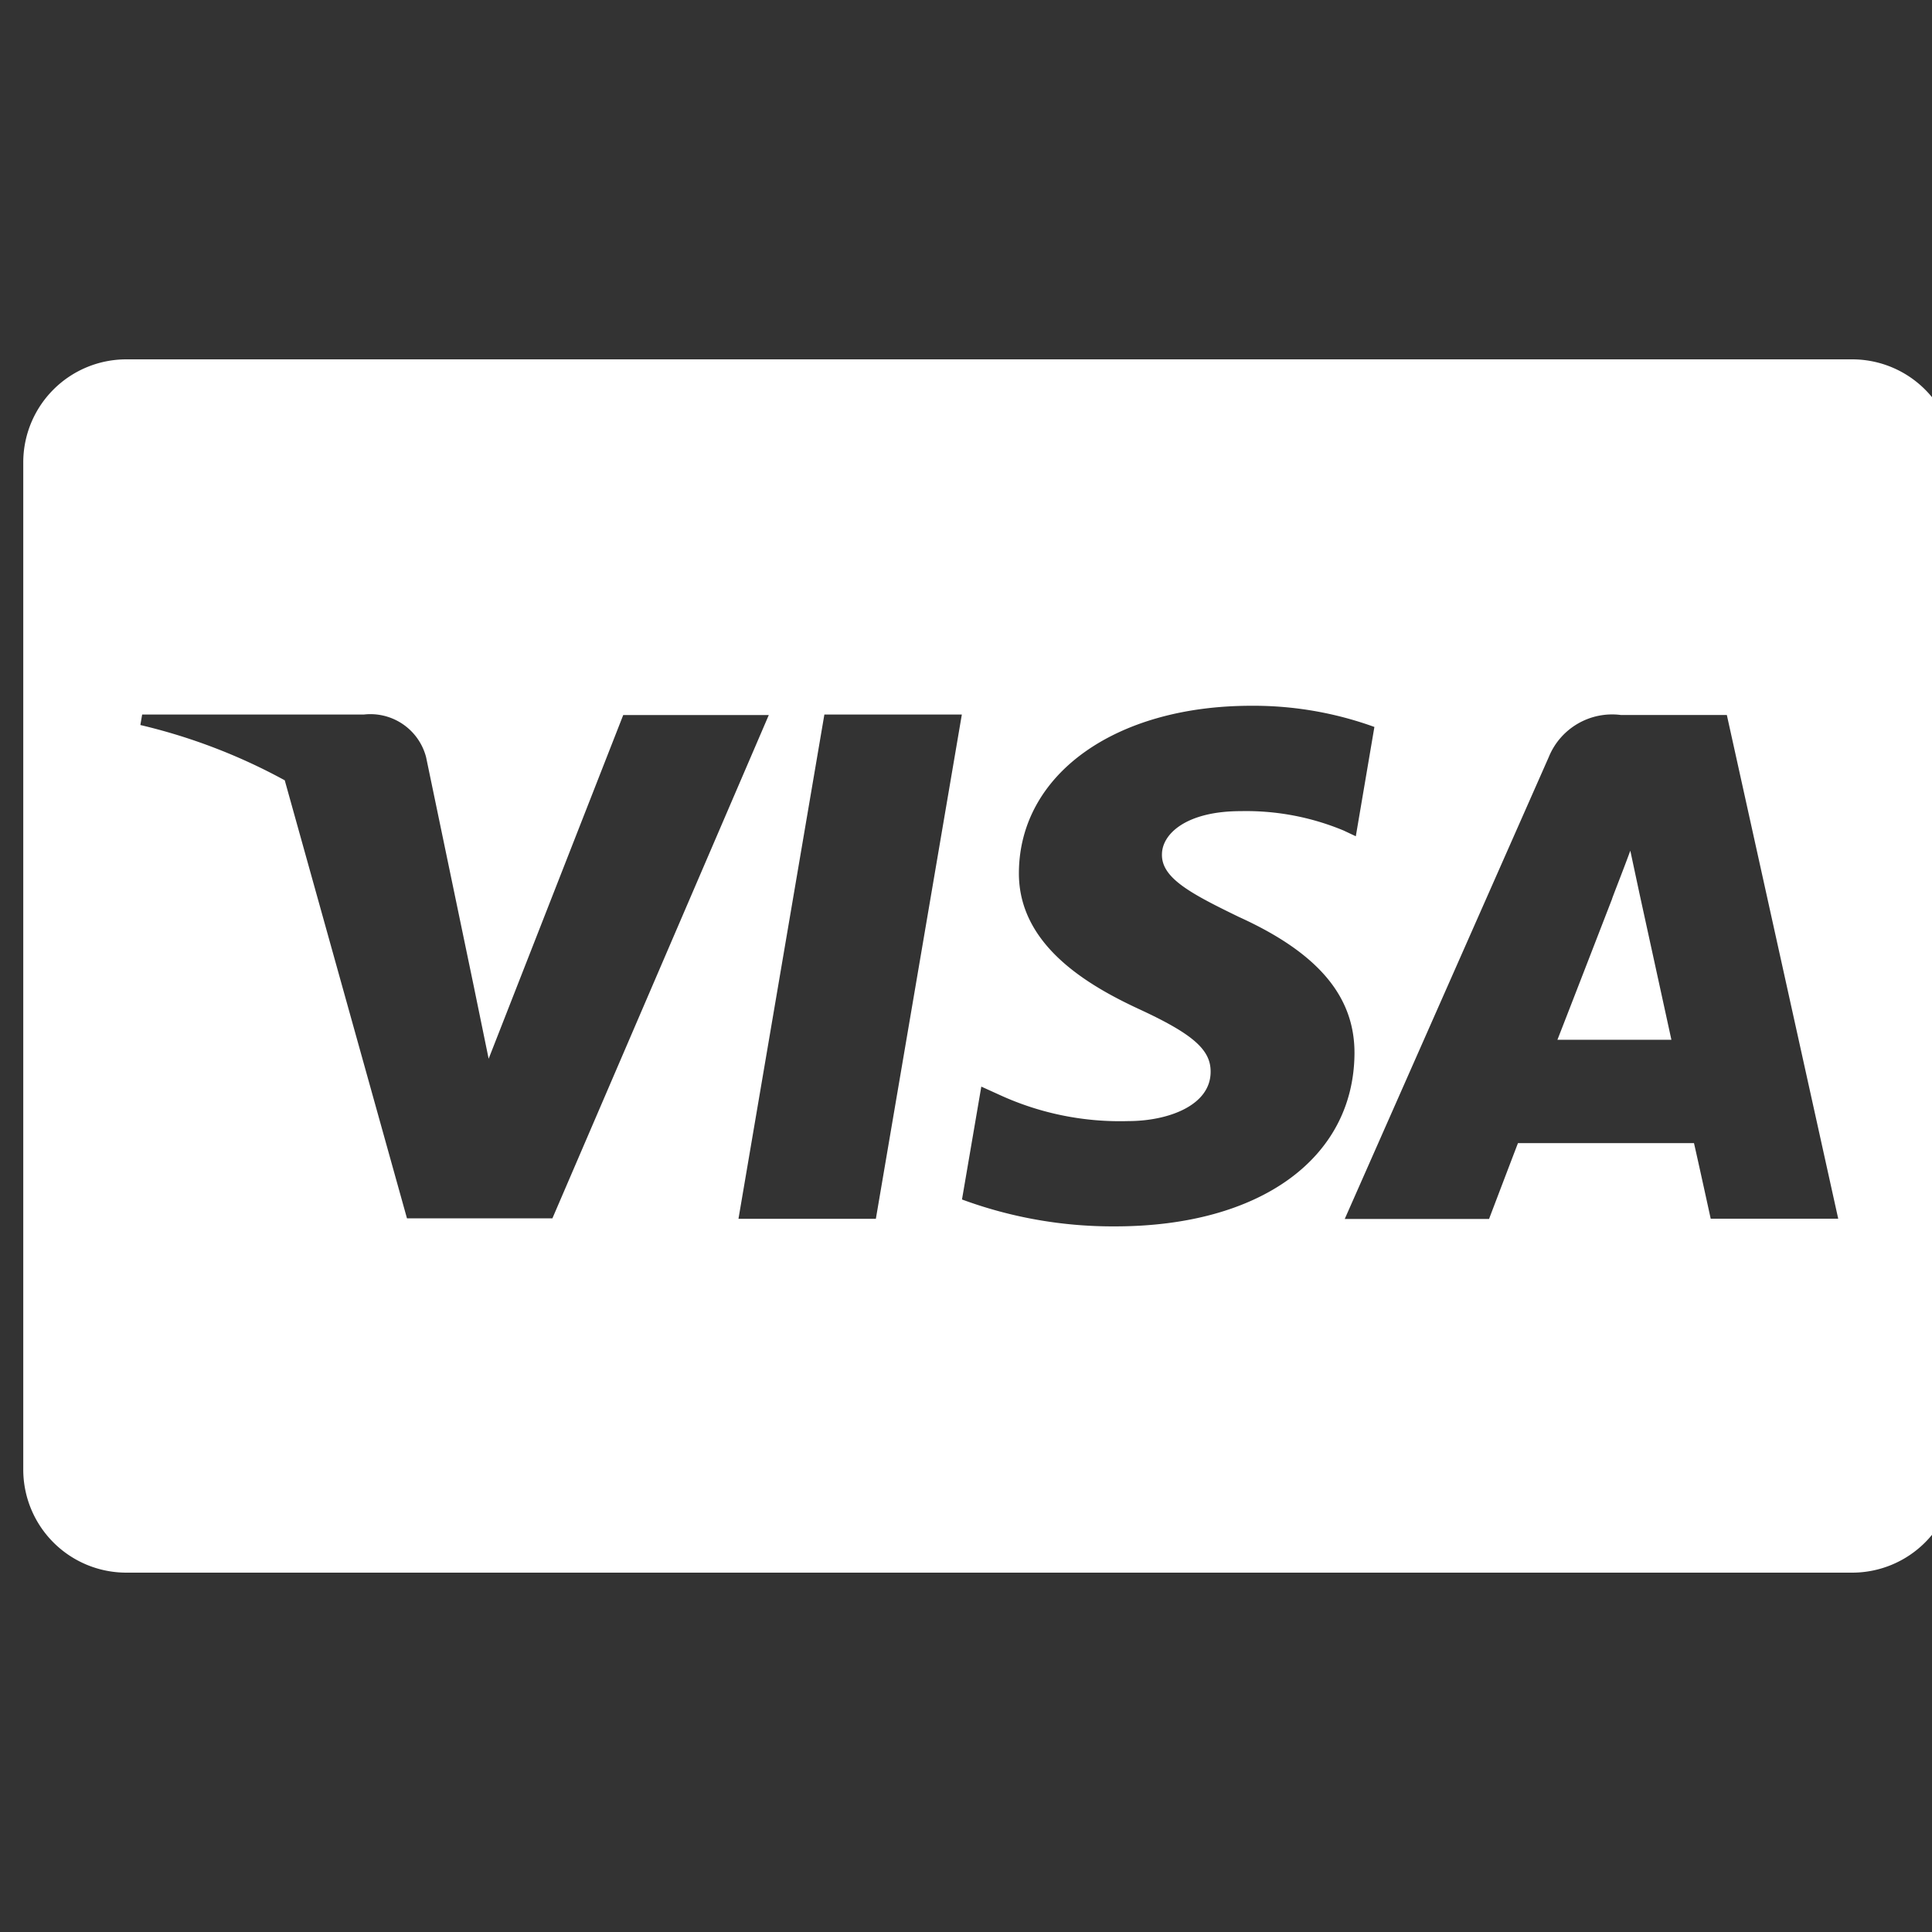 <svg xmlns="http://www.w3.org/2000/svg" xmlns:xlink="http://www.w3.org/1999/xlink" width="26" height="26" viewBox="0 0 26 26">
  <rect x="0" y="0" width="26" height="26" fill="#333333" stroke="none"/>
  <defs>
    <clipPath id="clip-path">
      <rect id="Прямоугольник_103" data-name="Прямоугольник 103" width="26" height="26" transform="translate(-0.313)" fill="#fff"/>
    </clipPath>
  </defs>
  <g id="visa" transform="translate(0.313)" clip-path="url(#clip-path)">
    <g id="Page-1" transform="translate(0 4.836)">
      <path id="Combined-Shape" d="M0,1.387A1.387,1.387,0,0,1,1.386,0H24.614A1.387,1.387,0,0,1,26,1.387V14.941a1.387,1.387,0,0,1-1.386,1.387H1.386A1.387,1.387,0,0,1,0,14.941Zm18.183,3.56a4.777,4.777,0,0,0-1.658-.285c-1.828,0-3.115.92-3.126,2.24-.01.975.919,1.519,1.621,1.844.72.333.962.545.959.842,0,.455-.575.663-1.107.663a3.878,3.878,0,0,1-1.741-.356l-.238-.108-.26,1.519a5.857,5.857,0,0,0,2.061.362c1.944,0,3.207-.91,3.221-2.319.007-.772-.486-1.359-1.553-1.844-.647-.314-1.043-.523-1.038-.841,0-.282.335-.584,1.059-.584a3.413,3.413,0,0,1,1.384.26l.166.078Zm4.743-.161H21.5a.92.92,0,0,0-.969.563l-2.747,6.219h1.942s.318-.836.389-1.02l2.369,0c.055.238.225,1.017.225,1.017h1.716ZM20.645,9.16c.153-.391.737-1.9.737-1.9-.011.018.152-.393.245-.648l.125.585s.354,1.62.428,1.96H20.645ZM9.625,11.566h1.849l1.157-6.786h-1.85ZM6.07,8.471,5.421,5.353a.774.774,0,0,0-.838-.573H1.6l-.024.141a7.763,7.763,0,0,1,1.943.744L5.164,11.56l1.957,0,2.912-6.773H8.074L6.263,9.412l-.193-.94Z" fill="#fff"/>
    </g>
  </g>
</svg>
